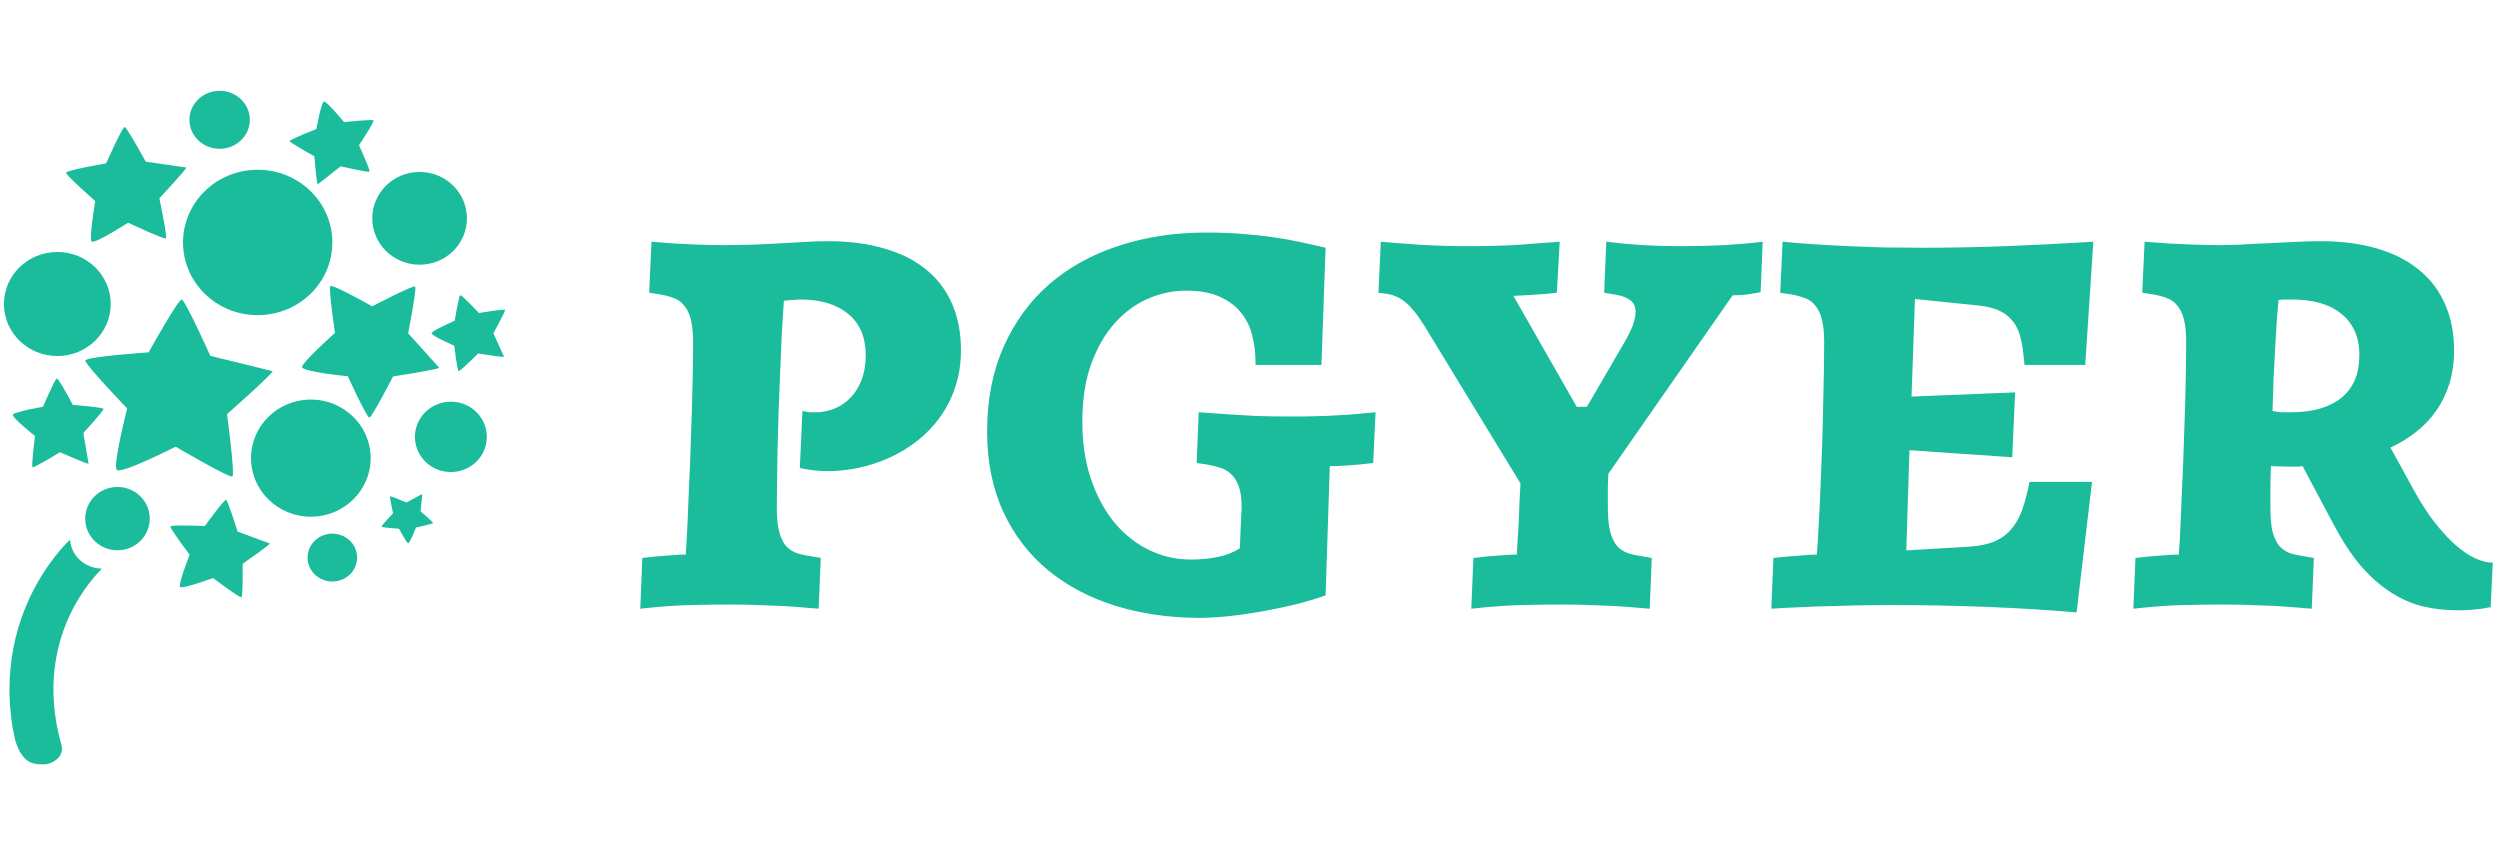 <svg width="350" height="121" viewBox="0 0 350 121" fill="none" xmlns="http://www.w3.org/2000/svg">
<path d="M61.498 51.49C61.317 51.736 55.028 52.705 55.028 52.705C55.028 52.705 52.075 58.432 51.718 58.468C51.36 58.504 48.698 52.676 48.698 52.676C48.698 52.676 42.344 52.045 42.291 51.402C42.24 50.76 46.895 46.608 46.895 46.608C46.895 46.608 45.975 40.382 46.247 40.058C46.519 39.733 52.111 42.886 52.111 42.886C52.111 42.886 57.84 39.883 58.117 40.112C58.394 40.341 57.138 46.655 57.138 46.655L61.498 51.49Z" fill="#1ABC9C"/>
<path d="M70.566 49.948C70.429 50.047 66.939 49.49 66.939 49.49C66.939 49.49 64.411 52.002 64.216 51.96C64.02 51.918 63.594 48.397 63.594 48.397C63.594 48.397 60.339 46.986 60.419 46.638C60.5 46.29 63.663 44.897 63.663 44.897C63.663 44.897 64.225 41.462 64.424 41.337C64.622 41.213 67.05 43.824 67.05 43.824C67.05 43.824 70.587 43.215 70.695 43.383C70.803 43.551 69.075 46.661 69.075 46.661L70.566 49.948Z" fill="#1ABC9C"/>
<path d="M26.08 23.456C26.091 23.716 22.308 27.764 22.308 27.764C22.308 27.764 23.455 33.14 23.229 33.357C23.004 33.575 17.94 31.177 17.94 31.177C17.94 31.177 13.222 34.207 12.83 33.811C12.437 33.416 13.333 28.156 13.333 28.156C13.333 28.156 9.245 24.551 9.252 24.19C9.26 23.829 14.852 22.875 14.852 22.875C14.852 22.875 17.123 17.789 17.441 17.79C17.758 17.79 20.399 22.632 20.399 22.632L26.08 23.456Z" fill="#1ABC9C"/>
<path d="M38.162 51.963C38.149 52.364 31.785 57.98 31.785 57.98C31.785 57.98 32.918 66.396 32.541 66.695C32.164 66.994 24.593 62.533 24.593 62.533C24.593 62.533 16.902 66.444 16.341 65.776C15.78 65.109 17.806 57.187 17.806 57.187C17.806 57.187 11.895 51.029 11.95 50.477C12.005 49.925 20.803 49.33 20.803 49.33C20.803 49.33 24.943 41.889 25.436 41.939C25.93 41.989 29.444 49.821 29.444 49.821L38.162 51.963Z" fill="#1ABC9C"/>
<path d="M37.786 76.094C37.753 76.308 33.977 78.923 33.977 78.923C33.977 78.923 34.026 83.484 33.804 83.621C33.583 83.757 29.827 80.921 29.827 80.921C29.827 80.921 25.454 82.545 25.198 82.155C24.942 81.765 26.55 77.658 26.55 77.658C26.55 77.658 23.795 74.016 23.861 73.723C23.927 73.432 28.674 73.644 28.674 73.644C28.674 73.644 31.38 69.922 31.642 69.978C31.902 70.035 33.264 74.425 33.264 74.425L37.786 76.094Z" fill="#1ABC9C"/>
<path d="M59.073 69.174C59.144 69.259 58.874 71.586 58.874 71.586C58.874 71.586 60.655 73.09 60.633 73.221C60.611 73.352 58.237 73.849 58.237 73.849C58.237 73.849 57.38 76.074 57.142 76.042C56.904 76.011 55.862 74.02 55.862 74.02C55.862 74.02 53.516 73.863 53.426 73.74C53.335 73.617 55.03 71.862 55.03 71.862C55.03 71.862 54.508 69.577 54.619 69.496C54.729 69.414 56.891 70.357 56.891 70.357L59.073 69.174Z" fill="#1ABC9C"/>
<path d="M12.399 64.923C12.213 64.999 8.397 63.313 8.397 63.313C8.397 63.313 4.77 65.521 4.56 65.415C4.349 65.308 4.905 61.045 4.905 61.045C4.905 61.045 1.608 58.425 1.803 58.041C1.998 57.657 6.018 56.951 6.018 56.951C6.018 56.951 7.676 53.081 7.94 52.994C8.202 52.905 10.199 56.689 10.199 56.689C10.199 56.689 14.414 57.018 14.488 57.247C14.561 57.476 11.669 60.621 11.669 60.621L12.399 64.923Z" fill="#1ABC9C"/>
<path d="M44.478 25.818C44.333 25.703 44.004 21.882 44.004 21.882C44.004 21.882 40.56 19.972 40.554 19.755C40.547 19.539 44.3 18.056 44.3 18.056C44.3 18.056 44.972 14.229 45.376 14.211C45.779 14.194 48.165 17.097 48.165 17.097C48.165 17.097 52.09 16.676 52.281 16.847C52.471 17.018 50.259 20.33 50.259 20.33C50.259 20.33 51.881 23.858 51.726 24.021C51.571 24.183 47.687 23.287 47.687 23.287L44.478 25.818Z" fill="#1ABC9C"/>
<path d="M36.076 23.766C41.849 23.766 46.529 28.323 46.529 33.945C46.529 39.566 41.849 44.123 36.076 44.123C30.303 44.123 25.623 39.566 25.623 33.945C25.623 28.323 30.303 23.766 36.076 23.766Z" fill="#1ABC9C"/>
<path d="M8.026 35.276C12.154 35.276 15.501 38.537 15.501 42.561C15.501 46.584 12.154 49.845 8.026 49.845C3.899 49.845 0.552 46.584 0.552 42.561C0.552 38.537 3.899 35.276 8.026 35.276Z" fill="#1ABC9C"/>
<path d="M58.745 24.073C62.405 24.073 65.371 26.98 65.371 30.566C65.371 34.152 62.405 37.06 58.745 37.06C55.086 37.06 52.12 34.152 52.12 30.566C52.12 26.98 55.086 24.073 58.745 24.073Z" fill="#1ABC9C"/>
<path d="M43.518 55.939C48.144 55.939 51.894 59.611 51.894 64.139C51.894 68.668 48.144 72.339 43.518 72.339C38.891 72.339 35.141 68.668 35.141 64.139C35.141 59.611 38.891 55.939 43.518 55.939Z" fill="#1ABC9C"/>
<path d="M46.529 74.71C48.444 74.71 49.996 76.21 49.996 78.06C49.996 79.911 48.444 81.411 46.529 81.411C44.614 81.411 43.061 79.911 43.061 78.06C43.061 76.21 44.614 74.71 46.529 74.71Z" fill="#1ABC9C"/>
<path d="M61.847 56.397C64.536 55.707 67.287 57.28 67.992 59.911C68.697 62.542 67.088 65.234 64.4 65.924C61.712 66.615 58.961 65.041 58.256 62.41C57.551 59.779 59.159 57.087 61.847 56.397Z" fill="#1ABC9C"/>
<path d="M16.447 68.175C18.941 68.175 20.963 70.16 20.963 72.609C20.963 75.057 18.941 77.042 16.447 77.042C13.952 77.042 11.93 75.057 11.93 72.609C11.93 70.16 13.952 68.175 16.447 68.175Z" fill="#1ABC9C"/>
<path d="M30.748 12.713C33.084 12.713 34.977 14.531 34.977 16.774C34.977 19.017 33.084 20.834 30.748 20.834C28.412 20.834 26.519 19.017 26.519 16.774C26.519 14.531 28.412 12.713 30.748 12.713Z" fill="#1ABC9C"/>
<path d="M14.266 79.603C11.889 79.581 9.956 77.803 9.807 75.559C9.698 75.663 9.572 75.787 9.412 75.951C9.411 75.949 9.409 75.943 9.409 75.943C9.409 75.943 8.703 76.622 7.709 77.906C5.428 80.804 2.237 86.045 1.489 93.348C1.279 95.32 1.261 97.441 1.49 99.69C1.566 100.469 1.661 101.259 1.797 102.072C1.798 102.076 1.799 102.081 1.8 102.085C1.812 102.139 1.832 102.189 1.85 102.241C1.93 102.677 2.014 103.116 2.114 103.562C3.178 107.277 5.126 106.947 5.984 107.012C7.052 107.093 9.258 106.072 8.534 104.051C4.428 89.057 13.581 80.371 14.266 79.603Z" fill="#1ABC9C"/>
<path d="M109.742 42.117C109.644 43.533 109.546 45.083 109.449 46.768C109.375 48.452 109.302 50.198 109.229 52.004C109.156 53.787 109.083 55.593 109.009 57.424C108.96 59.231 108.912 60.977 108.863 62.661C108.838 64.321 108.814 65.884 108.79 67.349C108.765 68.789 108.753 70.046 108.753 71.121C108.753 72.488 108.863 73.586 109.083 74.416C109.302 75.247 109.607 75.906 109.998 76.394C110.413 76.858 110.914 77.2 111.5 77.419C112.085 77.615 112.745 77.761 113.477 77.859L114.905 78.115L114.612 85.22C113.514 85.122 112.317 85.024 111.023 84.927C109.9 84.853 108.594 84.793 107.105 84.744C105.64 84.67 104.041 84.634 102.308 84.634C100.623 84.634 98.743 84.658 96.668 84.707C94.617 84.756 92.273 84.927 89.637 85.22L89.93 78.115C90.564 78.042 91.224 77.969 91.907 77.895C92.493 77.847 93.14 77.798 93.848 77.749C94.581 77.676 95.301 77.639 96.009 77.639C96.106 76.223 96.192 74.661 96.265 72.952C96.338 71.218 96.412 69.436 96.485 67.605C96.582 65.749 96.656 63.882 96.705 62.002C96.778 60.122 96.839 58.328 96.888 56.619C96.936 54.885 96.973 53.274 96.998 51.785C97.022 50.295 97.034 49.014 97.034 47.94C97.034 46.597 96.924 45.51 96.705 44.68C96.485 43.85 96.168 43.203 95.752 42.739C95.362 42.251 94.874 41.909 94.288 41.714C93.702 41.494 93.043 41.323 92.31 41.201L90.882 40.981L91.211 33.84C92.286 33.938 93.397 34.023 94.544 34.097C95.52 34.145 96.57 34.194 97.693 34.243C98.841 34.292 99.952 34.316 101.026 34.316C102.784 34.316 104.334 34.292 105.677 34.243C107.02 34.17 108.252 34.109 109.375 34.06C110.499 33.987 111.573 33.926 112.598 33.877C113.624 33.804 114.71 33.767 115.857 33.767C118.909 33.767 121.595 34.121 123.914 34.829C126.258 35.513 128.211 36.514 129.773 37.832C131.36 39.15 132.544 40.749 133.326 42.629C134.131 44.509 134.534 46.633 134.534 49.002C134.534 50.881 134.266 52.615 133.729 54.202C133.216 55.764 132.496 57.18 131.568 58.45C130.665 59.695 129.603 60.794 128.382 61.746C127.186 62.673 125.892 63.455 124.5 64.089C123.133 64.7 121.717 65.164 120.252 65.481C118.787 65.798 117.359 65.957 115.967 65.957C114.576 65.957 113.245 65.811 111.976 65.518L112.342 57.534C112.806 57.632 113.147 57.693 113.367 57.717C113.587 57.717 113.843 57.717 114.136 57.717C115.137 57.717 116.065 57.534 116.919 57.168C117.774 56.802 118.519 56.277 119.153 55.593C119.788 54.91 120.289 54.08 120.655 53.103C121.021 52.102 121.204 50.979 121.204 49.734C121.204 47.219 120.386 45.291 118.75 43.948C117.115 42.605 114.905 41.934 112.122 41.934C111.707 41.934 111.268 41.958 110.804 42.007C110.364 42.031 110.01 42.068 109.742 42.117ZM173.572 76.76C173.646 75.271 173.694 74.148 173.719 73.391C173.743 72.634 173.768 72.097 173.792 71.78C173.816 71.438 173.829 71.243 173.829 71.194C173.829 71.145 173.829 71.096 173.829 71.047C173.829 69.876 173.707 68.923 173.462 68.191C173.218 67.459 172.876 66.885 172.437 66.47C172.022 66.03 171.521 65.713 170.936 65.518C170.35 65.322 169.715 65.164 169.031 65.041L167.53 64.822L167.823 57.717C169.19 57.815 170.569 57.913 171.961 58.01C173.157 58.084 174.439 58.157 175.806 58.23C177.173 58.279 178.455 58.303 179.651 58.303C180.677 58.303 181.678 58.303 182.654 58.303C183.655 58.279 184.668 58.254 185.694 58.23C186.744 58.181 187.83 58.12 188.953 58.047C190.076 57.949 191.285 57.839 192.579 57.717L192.249 64.822C191.59 64.895 190.918 64.968 190.235 65.041C189.649 65.09 189.002 65.139 188.294 65.188C187.586 65.237 186.878 65.261 186.17 65.261L185.584 83.352C184.437 83.767 183.106 84.17 181.592 84.561C180.103 84.927 178.553 85.256 176.941 85.549C175.33 85.842 173.743 86.074 172.181 86.245C170.618 86.416 169.214 86.501 167.969 86.501C163.746 86.501 159.815 85.94 156.177 84.817C152.564 83.694 149.415 82.034 146.729 79.836C144.068 77.639 141.98 74.917 140.467 71.67C138.953 68.398 138.196 64.639 138.196 60.391C138.196 55.947 138.965 52.004 140.503 48.562C142.042 45.095 144.166 42.178 146.875 39.81C149.61 37.441 152.845 35.647 156.58 34.426C160.34 33.181 164.429 32.559 168.848 32.559C170.655 32.559 172.339 32.62 173.902 32.742C175.464 32.864 176.929 33.023 178.296 33.218C179.664 33.413 180.945 33.645 182.142 33.914C183.338 34.158 184.485 34.414 185.584 34.683L184.998 51.089H175.77V50.576C175.77 49.477 175.635 48.355 175.367 47.207C175.123 46.035 174.646 44.973 173.938 44.021C173.23 43.044 172.242 42.251 170.972 41.641C169.703 41.006 168.055 40.688 166.028 40.688C164.271 40.688 162.525 41.055 160.792 41.787C159.058 42.52 157.496 43.655 156.104 45.193C154.737 46.706 153.626 48.623 152.771 50.942C151.941 53.237 151.526 55.959 151.526 59.109C151.526 62.039 151.929 64.688 152.735 67.056C153.541 69.424 154.627 71.45 155.994 73.135C157.386 74.795 158.997 76.077 160.828 76.98C162.684 77.883 164.637 78.335 166.688 78.335C168.079 78.335 169.361 78.213 170.533 77.969C171.705 77.725 172.718 77.322 173.572 76.76ZM226.966 48.709C227.674 47.537 228.187 46.56 228.504 45.779C228.821 44.973 228.98 44.277 228.98 43.691C228.98 42.935 228.736 42.385 228.248 42.044C227.784 41.677 227.137 41.421 226.307 41.274L224.585 40.981L224.878 33.84C226.49 34.036 228.15 34.194 229.859 34.316C231.568 34.414 233.46 34.463 235.535 34.463C237.562 34.463 239.539 34.414 241.468 34.316C243.421 34.194 245.191 34.036 246.778 33.84L246.485 40.908C246.094 40.981 245.74 41.042 245.423 41.091C245.13 41.14 244.837 41.189 244.544 41.238C244.251 41.262 243.946 41.287 243.628 41.311C243.335 41.311 242.981 41.323 242.566 41.348L225.171 66.323C225.147 67.056 225.123 67.642 225.098 68.081C225.098 68.52 225.098 68.899 225.098 69.216C225.098 69.534 225.098 69.839 225.098 70.132C225.098 70.4 225.098 70.73 225.098 71.121C225.098 72.488 225.208 73.586 225.428 74.416C225.647 75.247 225.953 75.906 226.343 76.394C226.758 76.858 227.259 77.2 227.845 77.419C228.431 77.615 229.09 77.761 229.822 77.859L231.25 78.115L230.958 85.22C229.883 85.122 228.699 85.024 227.405 84.927C226.307 84.853 225.013 84.793 223.523 84.744C222.059 84.67 220.459 84.634 218.726 84.634C217.042 84.634 215.149 84.658 213.05 84.707C210.975 84.756 208.619 84.927 205.982 85.22L206.275 78.115C206.91 78.042 207.569 77.969 208.252 77.895C208.838 77.847 209.485 77.798 210.193 77.749C210.926 77.676 211.646 77.639 212.354 77.639C212.378 77.126 212.415 76.492 212.464 75.735C212.513 74.954 212.562 74.124 212.61 73.245C212.659 72.366 212.696 71.45 212.72 70.498C212.769 69.546 212.818 68.606 212.867 67.678L199.427 45.632C198.914 44.802 198.426 44.106 197.962 43.545C197.498 42.983 197.046 42.532 196.607 42.19C196.167 41.848 195.74 41.604 195.325 41.458C194.91 41.287 194.483 41.177 194.043 41.128L192.981 40.981L193.311 33.84C194.922 33.987 196.814 34.133 198.987 34.28C201.16 34.402 203.382 34.463 205.652 34.463C208.118 34.463 210.389 34.402 212.464 34.28C214.539 34.133 216.504 33.987 218.36 33.84L217.957 40.981C216.688 41.128 215.589 41.226 214.661 41.274C213.733 41.323 212.806 41.372 211.878 41.421L220.74 56.948H222.168L226.966 48.709ZM275.635 76.54C277.076 76.443 278.272 76.199 279.224 75.808C280.176 75.393 280.958 74.819 281.568 74.087C282.203 73.355 282.715 72.451 283.106 71.377C283.497 70.278 283.838 68.972 284.131 67.459H292.884L290.723 85.732C286.719 85.391 282.52 85.134 278.125 84.963C273.755 84.793 269.251 84.707 264.612 84.707C263.172 84.707 261.768 84.719 260.401 84.744C259.058 84.768 257.703 84.805 256.336 84.853C254.993 84.878 253.626 84.927 252.234 85C250.867 85.049 249.451 85.122 247.986 85.22L248.279 78.115C249.012 78.042 249.744 77.969 250.477 77.895C251.111 77.847 251.771 77.798 252.454 77.749C253.162 77.676 253.797 77.639 254.358 77.639C254.456 76.467 254.542 75.076 254.615 73.464C254.712 71.829 254.798 70.095 254.871 68.264C254.944 66.409 255.018 64.517 255.091 62.588C255.164 60.635 255.213 58.755 255.237 56.948C255.286 55.142 255.323 53.457 255.347 51.895C255.372 50.332 255.384 49.014 255.384 47.94C255.384 46.597 255.274 45.51 255.054 44.68C254.834 43.85 254.517 43.203 254.102 42.739C253.711 42.251 253.223 41.909 252.637 41.714C252.051 41.494 251.392 41.323 250.66 41.201L249.231 40.981L249.561 33.84C251.075 33.987 252.588 34.109 254.102 34.206C255.64 34.304 257.215 34.39 258.826 34.463C260.438 34.536 262.11 34.597 263.843 34.646C265.601 34.67 267.457 34.683 269.41 34.683C273.072 34.683 276.856 34.609 280.762 34.463C284.693 34.316 288.794 34.109 293.067 33.84L291.932 51.089H283.436L283.216 49.075C283.094 48.147 282.911 47.317 282.667 46.584C282.422 45.852 282.056 45.23 281.568 44.717C281.104 44.18 280.506 43.752 279.773 43.435C279.041 43.118 278.138 42.898 277.063 42.776L268.091 41.86L267.615 55.52L282.117 54.934L281.714 64.016L267.322 63.027L266.883 77.053L275.635 76.54ZM317.859 71.121C317.859 72.488 317.957 73.586 318.152 74.416C318.372 75.247 318.677 75.906 319.068 76.394C319.483 76.858 319.971 77.2 320.533 77.419C321.119 77.615 321.778 77.761 322.51 77.859L323.938 78.115L323.646 85.22C322.547 85.122 321.351 85.024 320.057 84.927C318.934 84.853 317.627 84.793 316.138 84.744C314.673 84.67 313.074 84.634 311.341 84.634C309.656 84.634 307.776 84.658 305.701 84.707C303.65 84.756 301.307 84.927 298.67 85.22L298.963 78.115C299.598 78.042 300.257 77.969 300.94 77.895C301.526 77.847 302.173 77.798 302.881 77.749C303.614 77.676 304.334 77.639 305.042 77.639C305.14 76.223 305.225 74.661 305.298 72.952C305.372 71.218 305.445 69.436 305.518 67.605C305.616 65.749 305.689 63.882 305.738 62.002C305.811 60.122 305.872 58.328 305.921 56.619C305.97 54.885 306.006 53.274 306.031 51.785C306.055 50.295 306.067 49.014 306.067 47.94C306.067 46.597 305.958 45.51 305.738 44.68C305.518 43.85 305.201 43.203 304.786 42.739C304.395 42.251 303.907 41.909 303.321 41.714C302.735 41.494 302.076 41.323 301.343 41.201L299.915 40.981L300.245 33.84C301.417 33.938 302.588 34.023 303.76 34.097C304.786 34.145 305.884 34.194 307.056 34.243C308.252 34.292 309.375 34.316 310.425 34.316C311.451 34.316 312.549 34.292 313.721 34.243C314.893 34.17 316.102 34.109 317.347 34.06C318.592 33.987 319.837 33.926 321.082 33.877C322.352 33.804 323.597 33.767 324.817 33.767C327.869 33.767 330.567 34.121 332.911 34.829C335.254 35.537 337.208 36.55 338.77 37.869C340.357 39.187 341.553 40.798 342.359 42.703C343.165 44.583 343.567 46.706 343.567 49.075C343.567 50.784 343.348 52.334 342.908 53.726C342.469 55.117 341.858 56.374 341.077 57.498C340.296 58.621 339.356 59.609 338.257 60.464C337.183 61.318 335.987 62.051 334.668 62.661L337.964 68.667C338.892 70.352 339.844 71.829 340.821 73.098C341.822 74.368 342.798 75.43 343.75 76.284C344.703 77.114 345.618 77.737 346.497 78.152C347.4 78.567 348.23 78.774 348.987 78.774L348.694 85C348.328 85.073 347.913 85.147 347.449 85.22C347.034 85.269 346.546 85.317 345.984 85.366C345.423 85.415 344.776 85.439 344.043 85.439C342.286 85.439 340.613 85.244 339.026 84.853C337.464 84.439 335.962 83.755 334.522 82.803C333.082 81.851 331.702 80.606 330.384 79.067C329.09 77.505 327.845 75.588 326.648 73.318L322.364 65.261C322.095 65.31 321.827 65.335 321.558 65.335C321.314 65.335 321.058 65.335 320.789 65.335C320.252 65.335 319.727 65.322 319.214 65.298C318.702 65.273 318.274 65.261 317.933 65.261C317.884 66.335 317.859 67.41 317.859 68.484C317.859 69.534 317.859 70.413 317.859 71.121ZM318.995 42.007C318.921 42.861 318.836 43.874 318.738 45.046C318.665 46.194 318.592 47.439 318.519 48.782C318.445 50.124 318.372 51.541 318.299 53.03C318.25 54.519 318.201 56.02 318.152 57.534C318.567 57.632 318.982 57.693 319.397 57.717C319.837 57.717 320.301 57.717 320.789 57.717C323.768 57.717 326.099 57.046 327.784 55.703C329.468 54.336 330.311 52.346 330.311 49.734C330.311 48.342 330.066 47.158 329.578 46.182C329.09 45.181 328.418 44.375 327.564 43.765C326.734 43.13 325.757 42.666 324.634 42.373C323.511 42.08 322.303 41.934 321.009 41.934C320.643 41.934 320.276 41.934 319.91 41.934C319.568 41.934 319.263 41.958 318.995 42.007Z" fill="#1ABC9C"/>
</svg>
